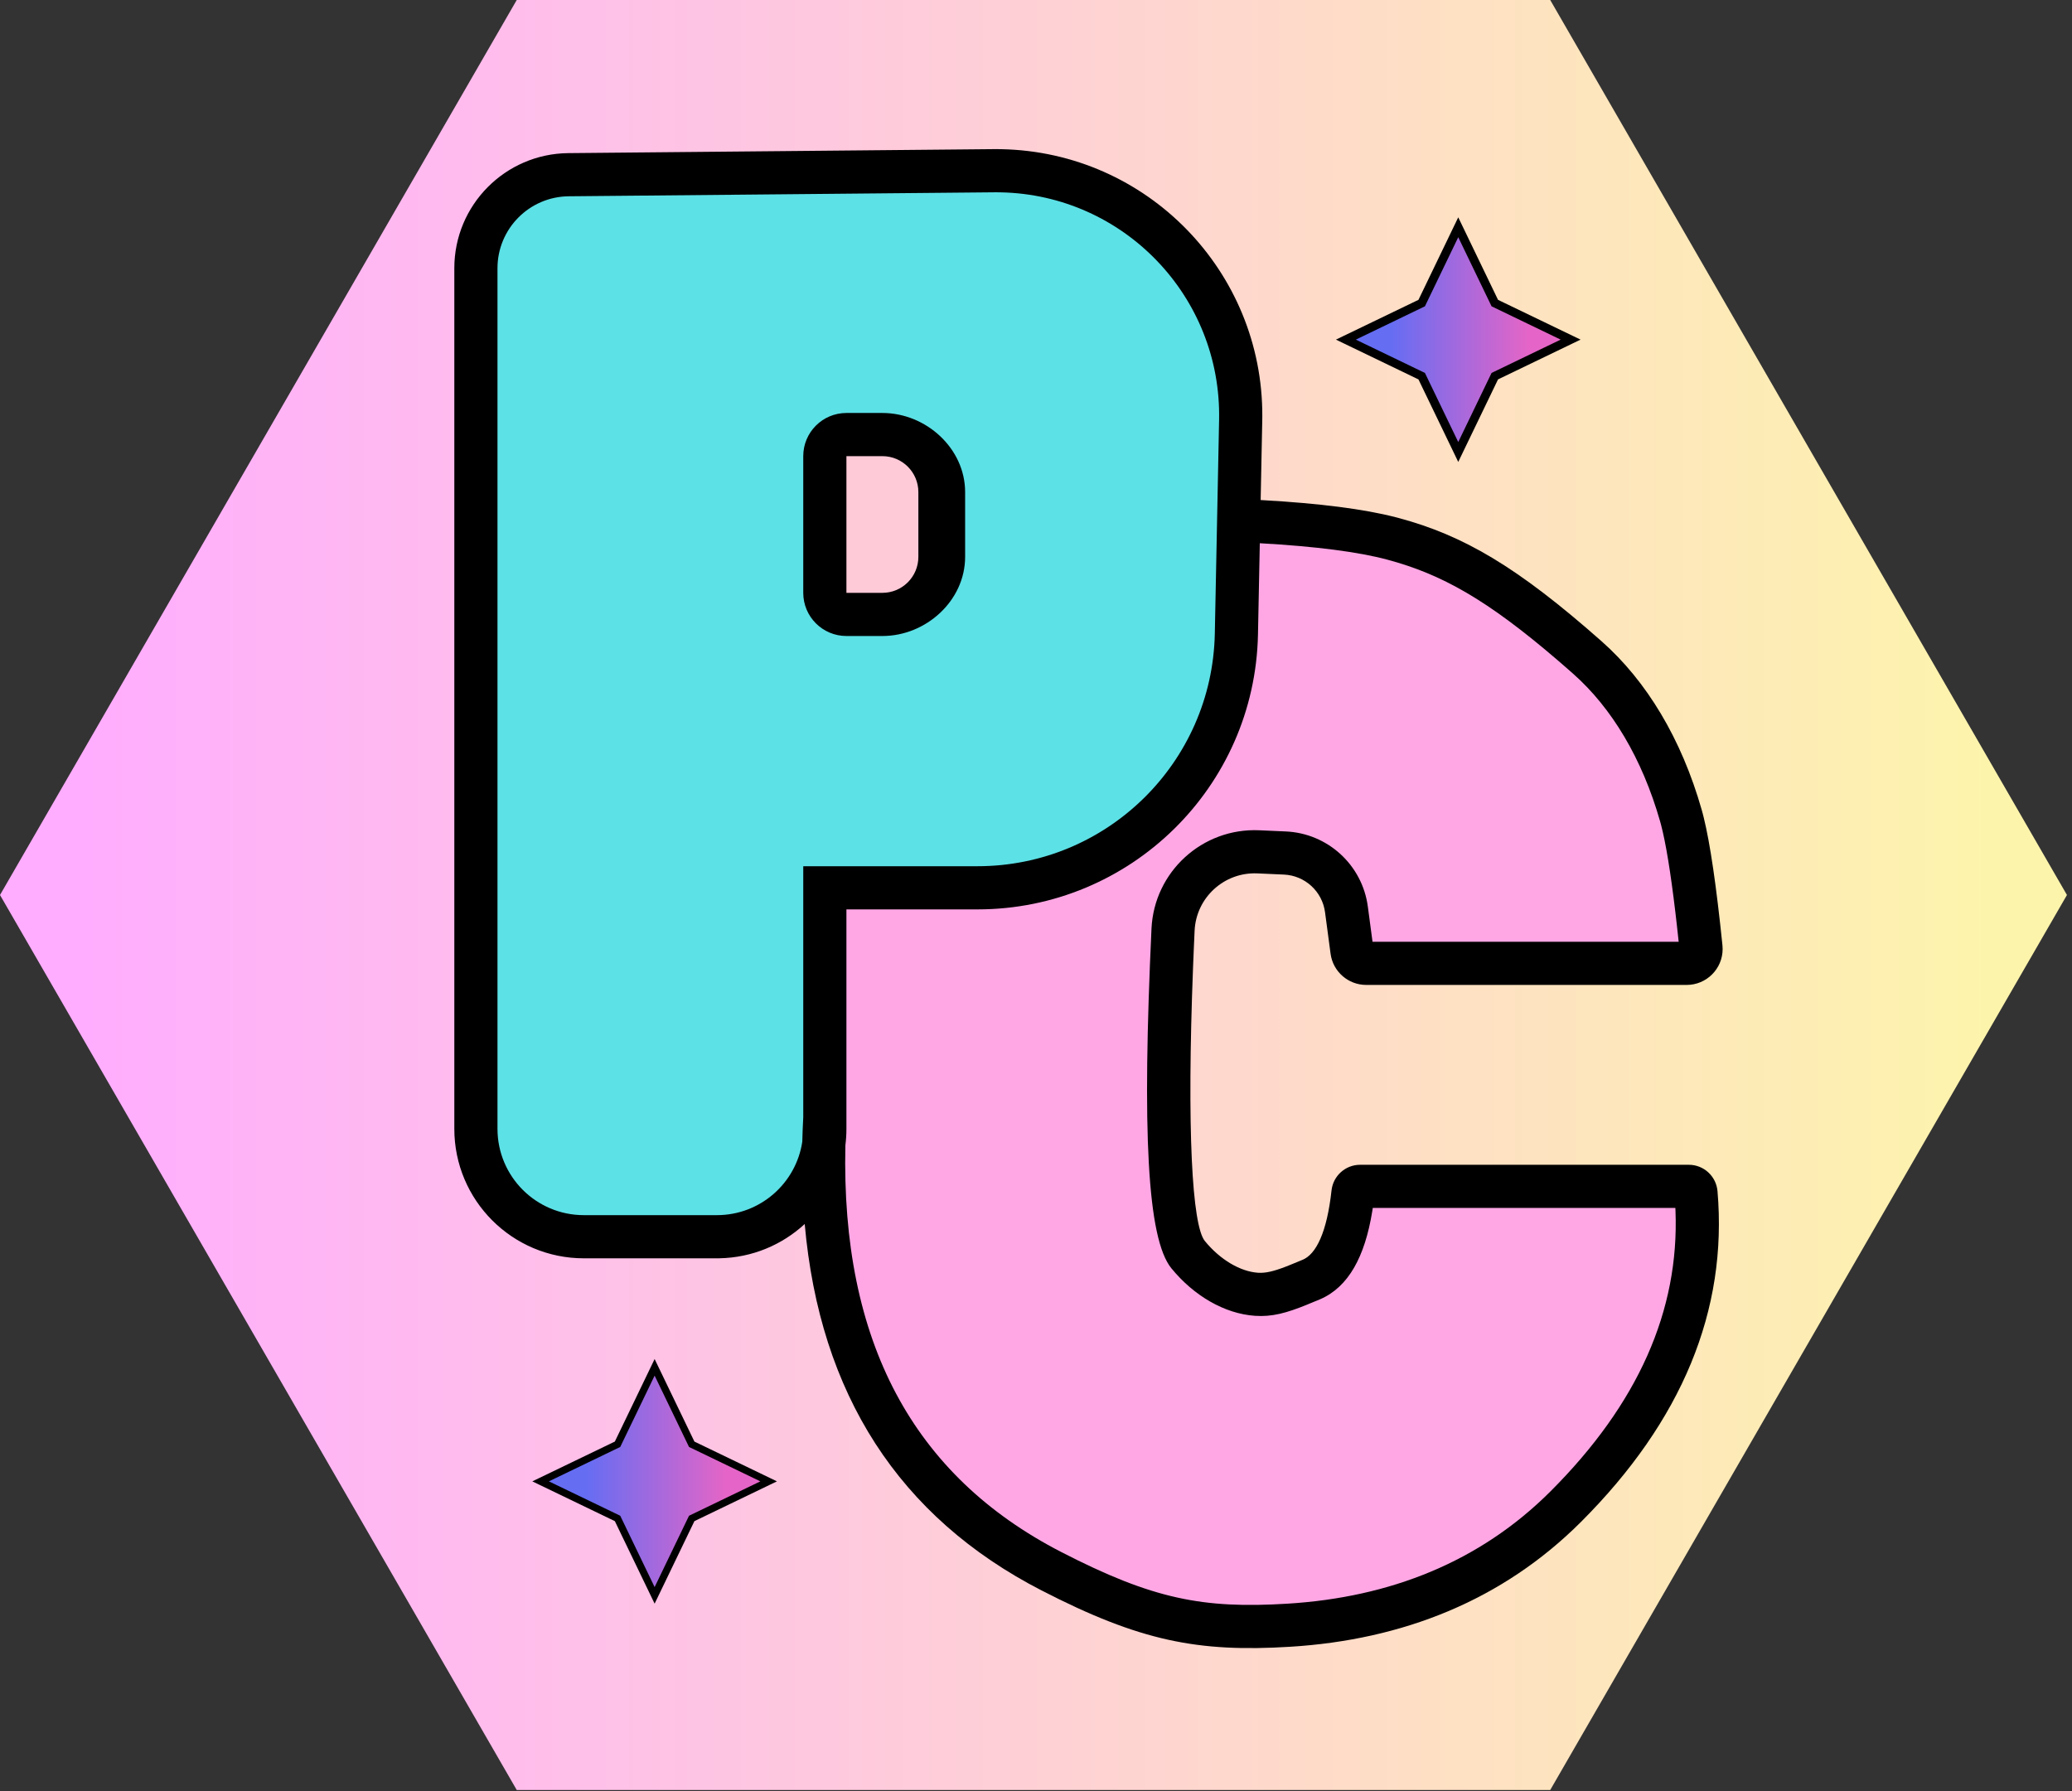 <?xml version="1.0" encoding="UTF-8"?>
<svg width="288px" height="249px" viewBox="0 0 288 249" version="1.1" xmlns="http://www.w3.org/2000/svg" xmlns:xlink="http://www.w3.org/1999/xlink">
    <rect x="0" y="0" width="288" height="249" fill="#333333" stroke="none"/>
    <title>CEREAL</title>
    <defs>
        <linearGradient x1="50%" y1="4.086%" x2="50%" y2="95.581%" id="linearGradient-1">
            <stop stop-color="#FDF4AC" offset="0%"></stop>
            <stop stop-color="#FFADFE" offset="100%"></stop>
        </linearGradient>
        <linearGradient x1="81.031%" y1="18.886%" x2="19.744%" y2="80.246%" id="linearGradient-2">
            <stop stop-color="#E465C7" offset="0%"></stop>
            <stop stop-color="#656DF3" offset="100%"></stop>
        </linearGradient>
        <linearGradient x1="81.031%" y1="18.886%" x2="19.744%" y2="80.246%" id="linearGradient-3">
            <stop stop-color="#E465C7" offset="0%"></stop>
            <stop stop-color="#656DF3" offset="100%"></stop>
        </linearGradient>
    </defs>
    <g id="Page-1" stroke="none" stroke-width="1" fill="none" fill-rule="evenodd">
        <g id="CEREAL" transform="translate(0, -0)" fill-rule="nonzero">
            <polygon id="Polygon" fill="url(#linearGradient-1)" transform="translate(143.649, 124.404) rotate(90) translate(-143.649, -124.404) " points="143.649 -19.245 268.053 52.579 268.053 196.228 143.649 268.053 19.245 196.228 19.245 52.579"></polygon>
            <polygon id="Star" stroke="#000000" stroke-width="1.2" fill="url(#linearGradient-2)" transform="translate(202.691, 47.207) rotate(45) translate(-202.691, -47.207) " points="213.735 36.163 209.875 47.207 213.735 58.251 202.691 54.392 191.647 58.251 195.506 47.207 191.647 36.163 202.691 40.023"></polygon>
            <polygon id="Star" stroke="#000000" fill="url(#linearGradient-3)" transform="translate(90.991, 205.907) rotate(45) translate(-90.991, -205.907) " points="102.197 194.7 98.281 205.907 102.197 217.114 90.991 213.197 79.784 217.114 83.7 205.907 79.784 194.7 90.991 198.617"></polygon>
            <path d="M138.653,20.73 L139.196,20.737 C159.422,21.141 175.532,37.703 175.456,57.858 L175.448,58.469 L175.227,69.505 L175.553,69.524 C183.439,69.97 189.58,70.755 194.018,71.899 L194.429,72.007 C203.372,74.415 210.832,78.714 222.637,89.157 C228.858,94.66 233.716,102.677 236.535,112.583 L236.671,113.079 L236.809,113.622 C237.709,117.267 238.567,123.16 239.413,131.396 C239.43,131.565 239.439,131.735 239.439,131.906 C239.439,134.667 237.198,136.905 234.438,136.904 L189.9,136.904 C187.394,136.904 185.275,135.049 184.944,132.565 L184.175,126.8 C183.789,123.901 181.38,121.695 178.457,121.565 L174.766,121.401 C170.161,121.196 166.26,124.758 166.046,129.362 L165.944,131.643 L165.827,134.508 C164.957,157.043 165.69,170.327 167.471,172.504 C169.591,175.095 172.388,176.743 174.852,176.911 C175.9,176.982 177.041,176.717 178.814,176.026 L179.577,175.719 L181.035,175.118 C182.937,174.358 184.442,171.275 185.078,165.462 C185.304,163.433 187.022,161.899 189.057,161.904 L234.748,161.904 C236.815,161.908 238.538,163.487 238.725,165.557 C240.154,182.143 233.773,197.522 219.77,211.525 C208.826,222.47 194.939,227.938 179.333,228.898 C166.526,229.686 158.488,228.129 144.776,221.071 C124.943,210.863 113.952,193.773 111.851,170.136 C108.72,173.026 104.558,174.818 99.98,174.901 L99.649,174.904 L81.149,174.904 C71.208,174.904 63.149,166.845 63.149,156.904 L63.149,37.283 C63.149,28.505 70.222,21.366 79,21.284 L138.11,20.73 L138.653,20.73 Z" id="Path" fill="#000000"></path>
            <path d="M175.107,75.508 L174.854,88.184 C174.43,109.415 157.097,126.404 135.862,126.404 L117.649,126.404 L117.649,156.904 C117.649,157.681 117.6,158.447 117.504,159.198 C116.894,186.433 126.876,205.11 147.522,215.736 C160.244,222.284 167.205,223.633 178.965,222.909 C193.197,222.034 205.7,217.111 215.528,207.282 C227.69,195.12 233.422,182.174 232.887,168.31 L232.868,167.904 L190.811,167.903 L190.745,168.328 C189.715,174.708 187.416,178.885 183.525,180.58 L181.746,181.315 C178.791,182.528 176.793,183.056 174.446,182.897 C170.192,182.608 165.931,180.097 162.827,176.304 C159.443,172.167 158.747,157.193 160.053,129.084 C160.42,121.174 167.122,115.055 175.032,115.407 L178.723,115.571 C184.549,115.83 189.352,120.227 190.123,126.007 L190.775,130.904 L233.329,130.904 L233.07,128.532 L232.871,126.81 C232.205,121.222 231.539,117.163 230.888,114.682 L230.764,114.225 C228.25,105.39 223.996,98.37 218.661,93.651 L217.613,92.73 L216.574,91.829 C206.654,83.303 200.342,79.813 192.869,77.801 C188.848,76.718 182.912,75.946 175.107,75.508 Z" id="Path" fill="#FFA7E4"></path>
            <path d="M138.621,26.73 L138.166,26.73 L79.056,27.283 C73.57,27.335 69.149,31.796 69.149,37.283 L69.149,156.904 C69.149,163.531 74.522,168.904 81.149,168.904 L99.649,168.904 C105.665,168.904 110.648,164.476 111.515,158.702 C111.542,157.586 111.587,156.458 111.649,155.317 L111.649,120.404 L135.862,120.404 C153.83,120.404 168.496,106.028 168.855,88.064 L169.45,58.349 C169.792,41.232 156.193,27.078 139.098,26.736 L138.621,26.73 Z" id="Path" fill="#5CE1E6"></path>
            <path d="M122.649,57.404 C128.724,57.404 134.149,62.329 134.149,68.404 L134.149,77.404 C134.149,83.479 128.724,88.404 122.649,88.404 L117.649,88.404 C114.335,88.404 111.649,85.718 111.649,82.404 L111.649,63.404 C111.649,60.09 114.335,57.404 117.649,57.404 L122.649,57.404 Z" id="Path" fill="#000000"></path>
            <path d="M122.649,63.404 L117.649,63.404 L117.649,82.404 L122.649,82.404 C125.411,82.404 127.649,80.165 127.649,77.404 L127.649,68.404 C127.649,65.642 125.411,63.404 122.649,63.404 Z" id="Path" fill="#FFCAD8"></path>
        </g>
    </g>
</svg>